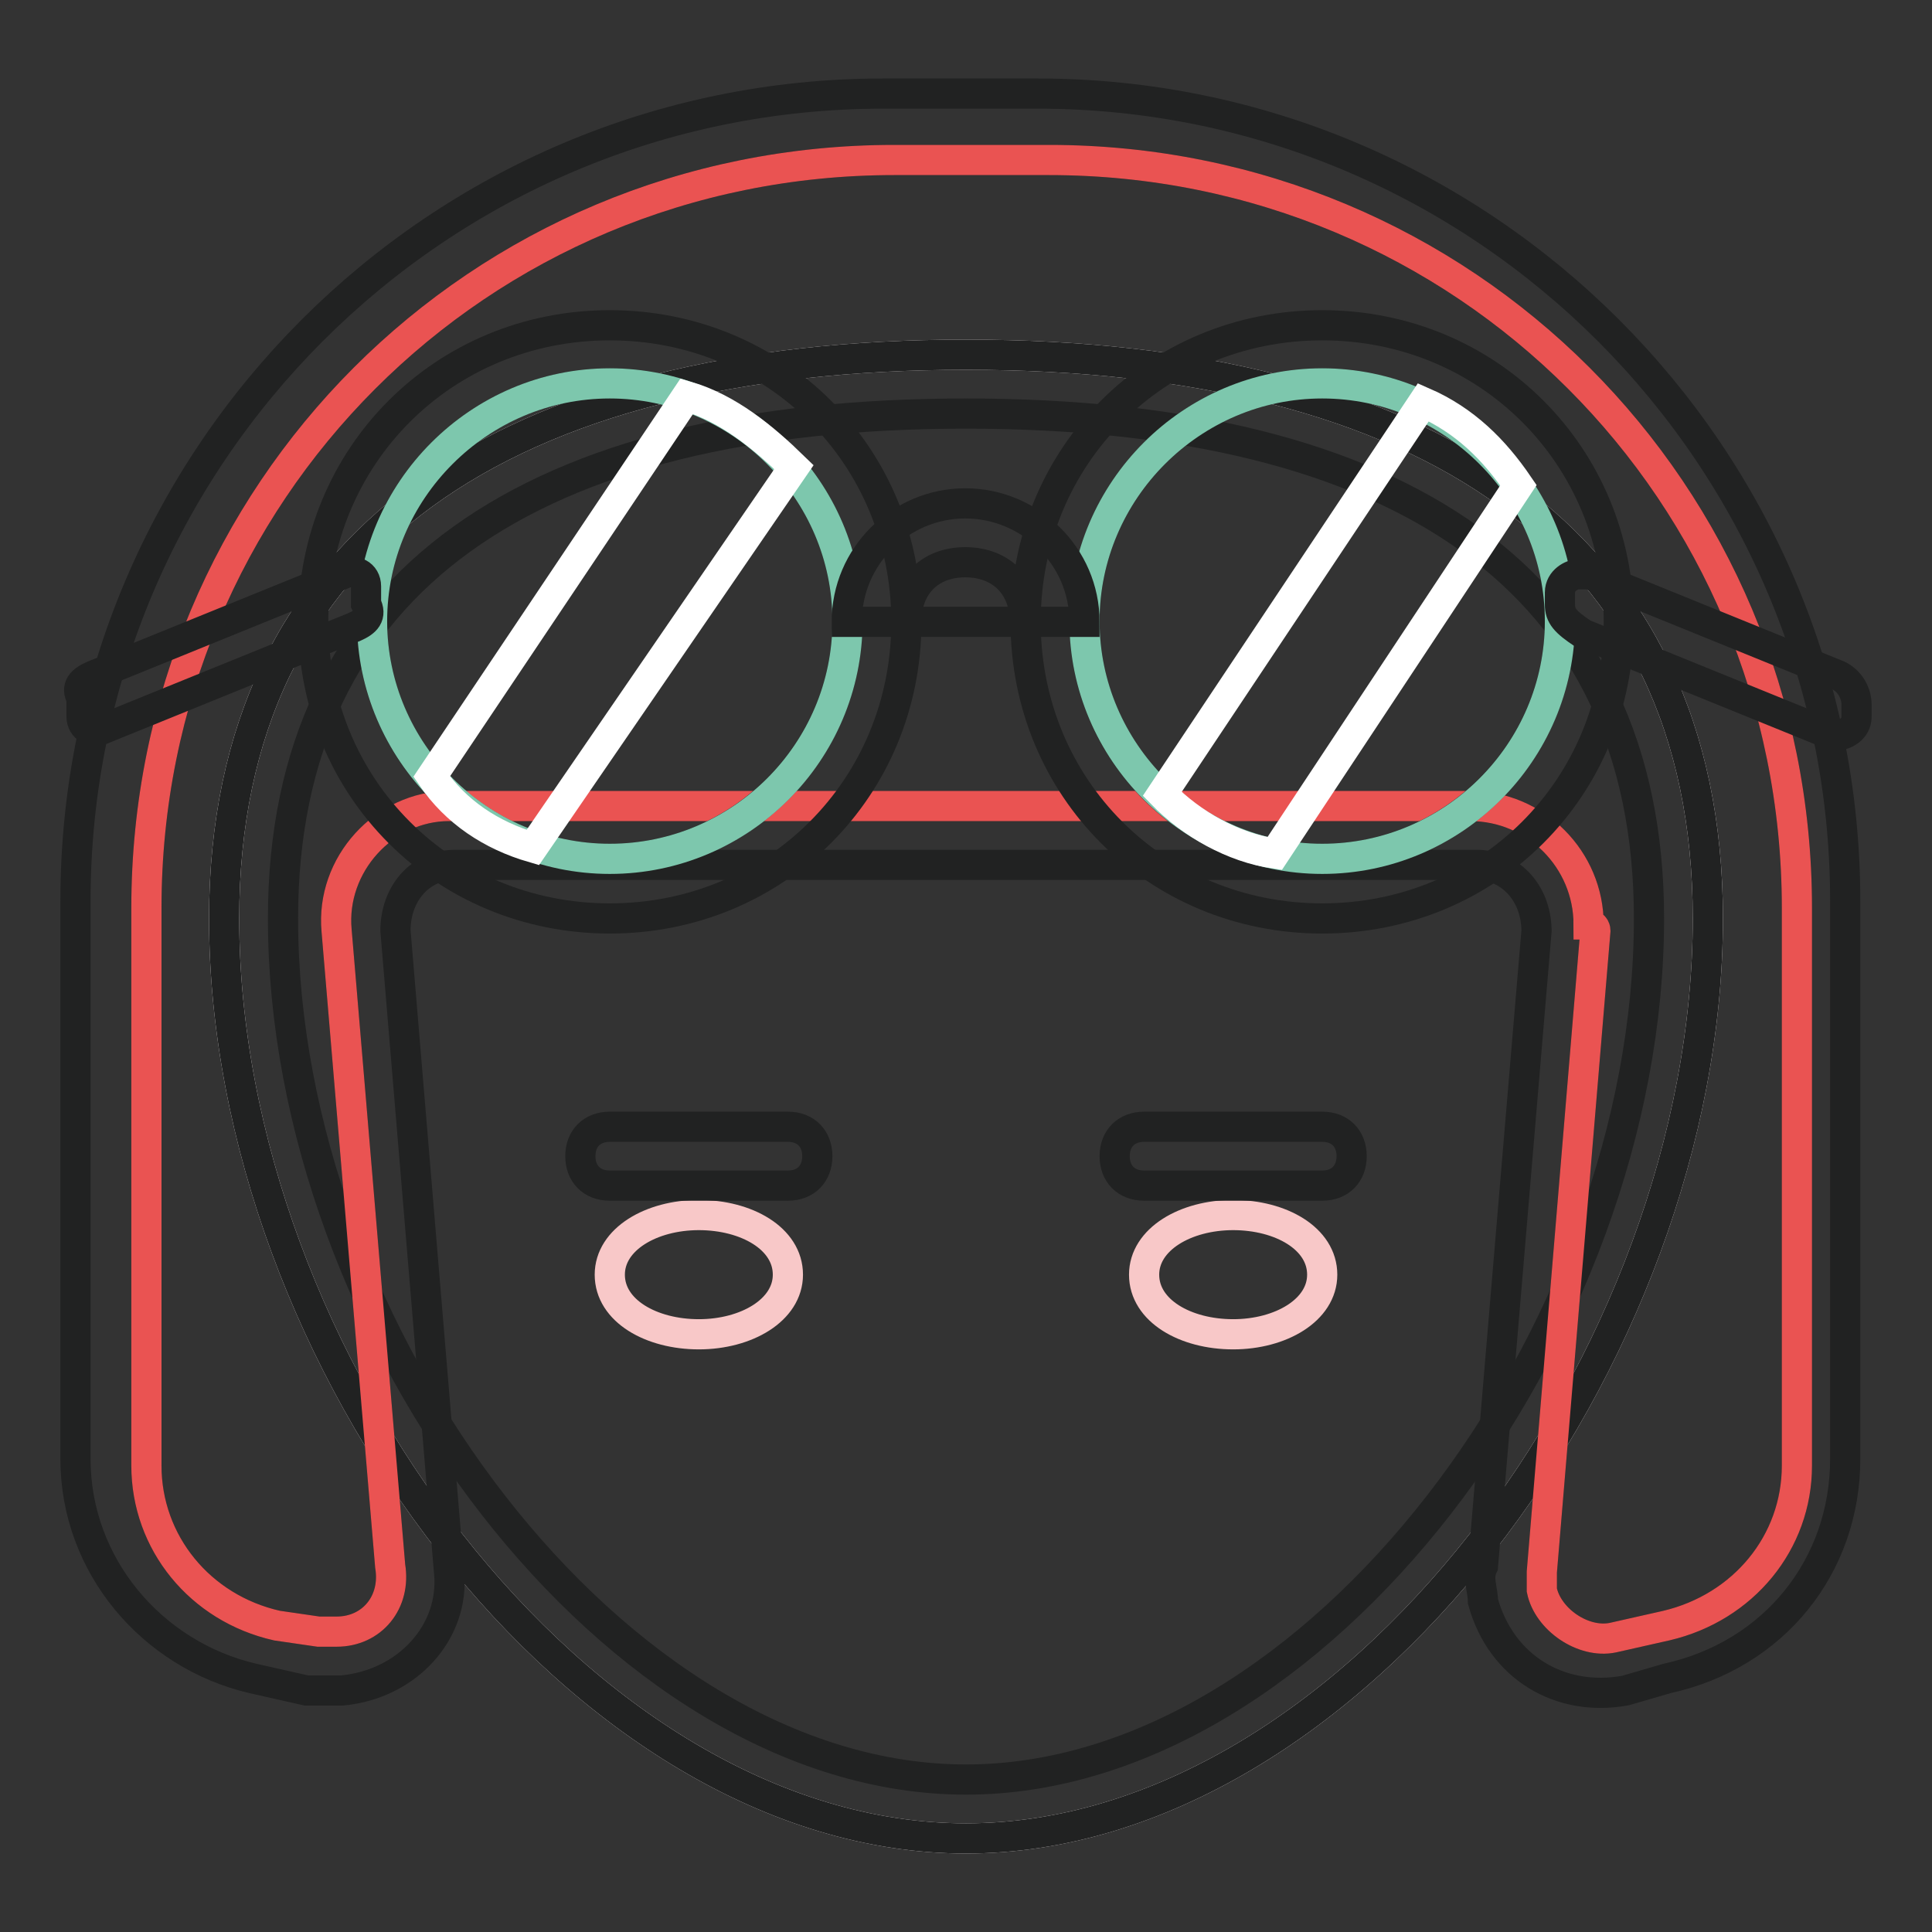 <?xml version="1.0" encoding="utf-8"?>
<!-- Svg Vector Icons : http://www.onlinewebfonts.com/icon -->
<!DOCTYPE svg PUBLIC "-//W3C//DTD SVG 1.1//EN" "http://www.w3.org/Graphics/SVG/1.1/DTD/svg11.dtd">
<svg version="1.1" xmlns="http://www.w3.org/2000/svg" xmlns:xlink="http://www.w3.org/1999/xlink" x="0px" y="0px" viewBox="0 0 256 256" enable-background="new 0 0 256 256" xml:space="preserve">
<rect x="0" y="0" width="256" height="256" fill="#333333" stroke="none"/>
<g> <path stroke-width="4" fill-opacity="0" stroke="#fef6f7"  d="M128,243.6c-51.1,0-98.3-63.7-98.3-121.9C29.7,71.4,67.4,47,128,47c60.6,0,98.3,24.4,98.3,74.7 C226.3,179.9,179.1,243.6,128,243.6z"/> <path stroke-width="4" fill-opacity="0" stroke="#212222"  d="M128,243.6c-51.1,0-98.3-63.7-98.3-121.9C29.7,71.4,67.4,47,128,47c60.6,0,98.3,24.4,98.3,74.7 C226.3,179.9,179.1,243.6,128,243.6z M128,235.8c46.4,0,90.5-59,90.5-114.1c0-44.8-33-66.9-90.5-66.9c-57.4,0-90.5,22-90.5,66.9 C37.5,176.8,81.6,235.8,128,235.8L128,235.8z"/> <path stroke-width="4" fill-opacity="0" stroke="#212222"  d="M211.4,123.3l-7.1,85v2.4c0.8,3.9,5.5,7.1,9.4,6.3l7.1-1.6c10.2-2.4,17.3-11,17.3-21.2v-73.9 c0-55.1-44.1-99.1-99.1-99.1h-20.5c-55.1,0-99.1,44.1-99.1,99.1v73.9c0,10.2,7.1,18.9,17.3,21.2l5.5,0.8h2.4c4.7,0,7.9-3.9,7.1-8.7 l-7.1-84.2c-0.8-8.7,6.3-16.5,14.9-16.5h135.3c8.7,0,15.7,7.1,15.7,15.7C211.4,122.5,211.4,123.3,211.4,123.3z M195.7,114.6H60.3 c-4.7,0-7.9,3.9-7.9,8.7l7.1,85c0.8,7.9-5.5,14.9-14.2,15.7h-4.7l-7.1-1.6C20.2,219.3,10,207.5,10,193.3v-73.9c0-59,48-107,107-107 h20.5c59,0,107,48,107,107v73.9c0,14.2-9.4,26-23.6,29.1l-5.5,1.6c-8.7,1.6-16.5-3.1-18.9-11.8c0-1.6-0.8-3.1,0-4.7l7.1-84.2 C203.5,117.8,199.6,114.6,195.7,114.6L195.7,114.6z"/> <path stroke-width="4" fill-opacity="0" stroke="#ea5352"  d="M211.4,123.3l-7.1,85v2.4c0.8,3.9,5.5,7.1,9.4,6.3l7.1-1.6c10.2-2.4,17.3-11,17.3-21.2v-73.9 c0-55.1-44.1-99.1-99.1-99.1h-20.5c-55.1,0-99.1,44.1-99.1,99.1v73.9c0,10.2,7.1,18.9,17.3,21.2l5.5,0.8h2.4c4.7,0,7.9-3.9,7.1-8.7 l-7.1-84.2c-0.8-8.7,6.3-16.5,14.9-16.5h135.3c8.7,0,15.7,7.1,15.7,15.7C211.4,122.5,211.4,123.3,211.4,123.3z"/> <path stroke-width="4" fill-opacity="0" stroke="#212222"  d="M80.8,113.8c17.3,0,31.5-14.2,31.5-31.5c0-17.3-14.2-31.5-31.5-31.5c-17.3,0-31.5,14.2-31.5,31.5 C49.3,99.7,63.5,113.8,80.8,113.8z M80.8,121.7c-22,0-39.3-17.3-39.3-39.3c0-22,17.3-39.3,39.3-39.3c22,0,39.3,17.3,39.3,39.3 C120.1,104.4,102.8,121.7,80.8,121.7z M175.2,113.8c17.3,0,31.5-14.2,31.5-31.5c0-17.3-14.2-31.5-31.5-31.5s-31.5,14.2-31.5,31.5 C143.7,99.7,157.9,113.8,175.2,113.8z M175.2,121.7c-22,0-39.3-17.3-39.3-39.3c0-22,17.3-39.3,39.3-39.3s39.3,17.3,39.3,39.3 C214.5,104.4,197.2,121.7,175.2,121.7z"/> <path stroke-width="4" fill-opacity="0" stroke="#7dc7ad"  d="M80.8,113.8c-17.3,0-31.5-14.2-31.5-31.5c0-17.3,14.2-31.5,31.5-31.5c17.3,0,31.5,14.2,31.5,31.5 C112.3,99.7,98.1,113.8,80.8,113.8z M175.2,113.8c-17.3,0-31.5-14.2-31.5-31.5c0-17.3,14.2-31.5,31.5-31.5s31.5,14.2,31.5,31.5 C206.7,99.7,192.5,113.8,175.2,113.8z"/> <path stroke-width="4" fill-opacity="0" stroke="#ffffff"  d="M70.6,112.3c-5.5-1.6-10.2-4.7-13.4-9.4L91,52.5c5.5,1.6,10.2,5.5,14.2,9.4L70.6,112.3z M168.9,113.1 c-5.5-0.8-11-3.9-14.9-7.9l34.6-51.9c5.5,2.4,9.4,6.3,12.6,11L168.9,113.1z"/> <path stroke-width="4" fill-opacity="0" stroke="#f8c8c8"  d="M92.6,176.8c-6.3,0-11.8-3.1-11.8-7.9c0-4.7,5.5-7.9,11.8-7.9c6.3,0,11.8,3.1,11.8,7.9 C104.4,173.6,98.9,176.8,92.6,176.8z M163.4,176.8c-6.3,0-11.8-3.1-11.8-7.9c0-4.7,5.5-7.9,11.8-7.9c6.3,0,11.8,3.1,11.8,7.9 C175.2,173.6,169.7,176.8,163.4,176.8z"/> <path stroke-width="4" fill-opacity="0" stroke="#212222"  d="M12.4,89.5l33-13.4c1.6-0.8,3.1,0,3.1,1.6V80c0.8,1.6,0,2.4-1.6,3.1l-33,13.4c-1.6,0.8-3.1,0-3.1-1.6v-2.4 C10,91,10.8,90.2,12.4,89.5z M210.6,76.1l33,13.4c1.6,0.8,2.4,2.4,2.4,3.9V95c0,1.6-1.6,2.4-2.4,2.4h-0.8l-33-13.4 c-2.4-1.6-3.1-2.4-3.1-3.9v-1.6c0-1.6,1.6-2.4,2.4-2.4H210.6z M120.1,82.4h15.7c0-4.7-3.1-7.9-7.9-7.9S120.1,77.7,120.1,82.4z  M143.7,82.4h-31.5c0-8.7,7.1-15.7,15.7-15.7S143.7,73.7,143.7,82.4z M104.4,157.1H80.8c-2.4,0-3.9-1.6-3.9-3.9 c0-2.4,1.6-3.9,3.9-3.9h23.6c2.4,0,3.9,1.6,3.9,3.9C108.3,155.5,106.8,157.1,104.4,157.1z M175.2,157.1h-23.6 c-2.4,0-3.9-1.6-3.9-3.9c0-2.4,1.6-3.9,3.9-3.9h23.6c2.4,0,3.9,1.6,3.9,3.9C179.1,155.5,177.6,157.1,175.2,157.1z"/></g>
</svg>